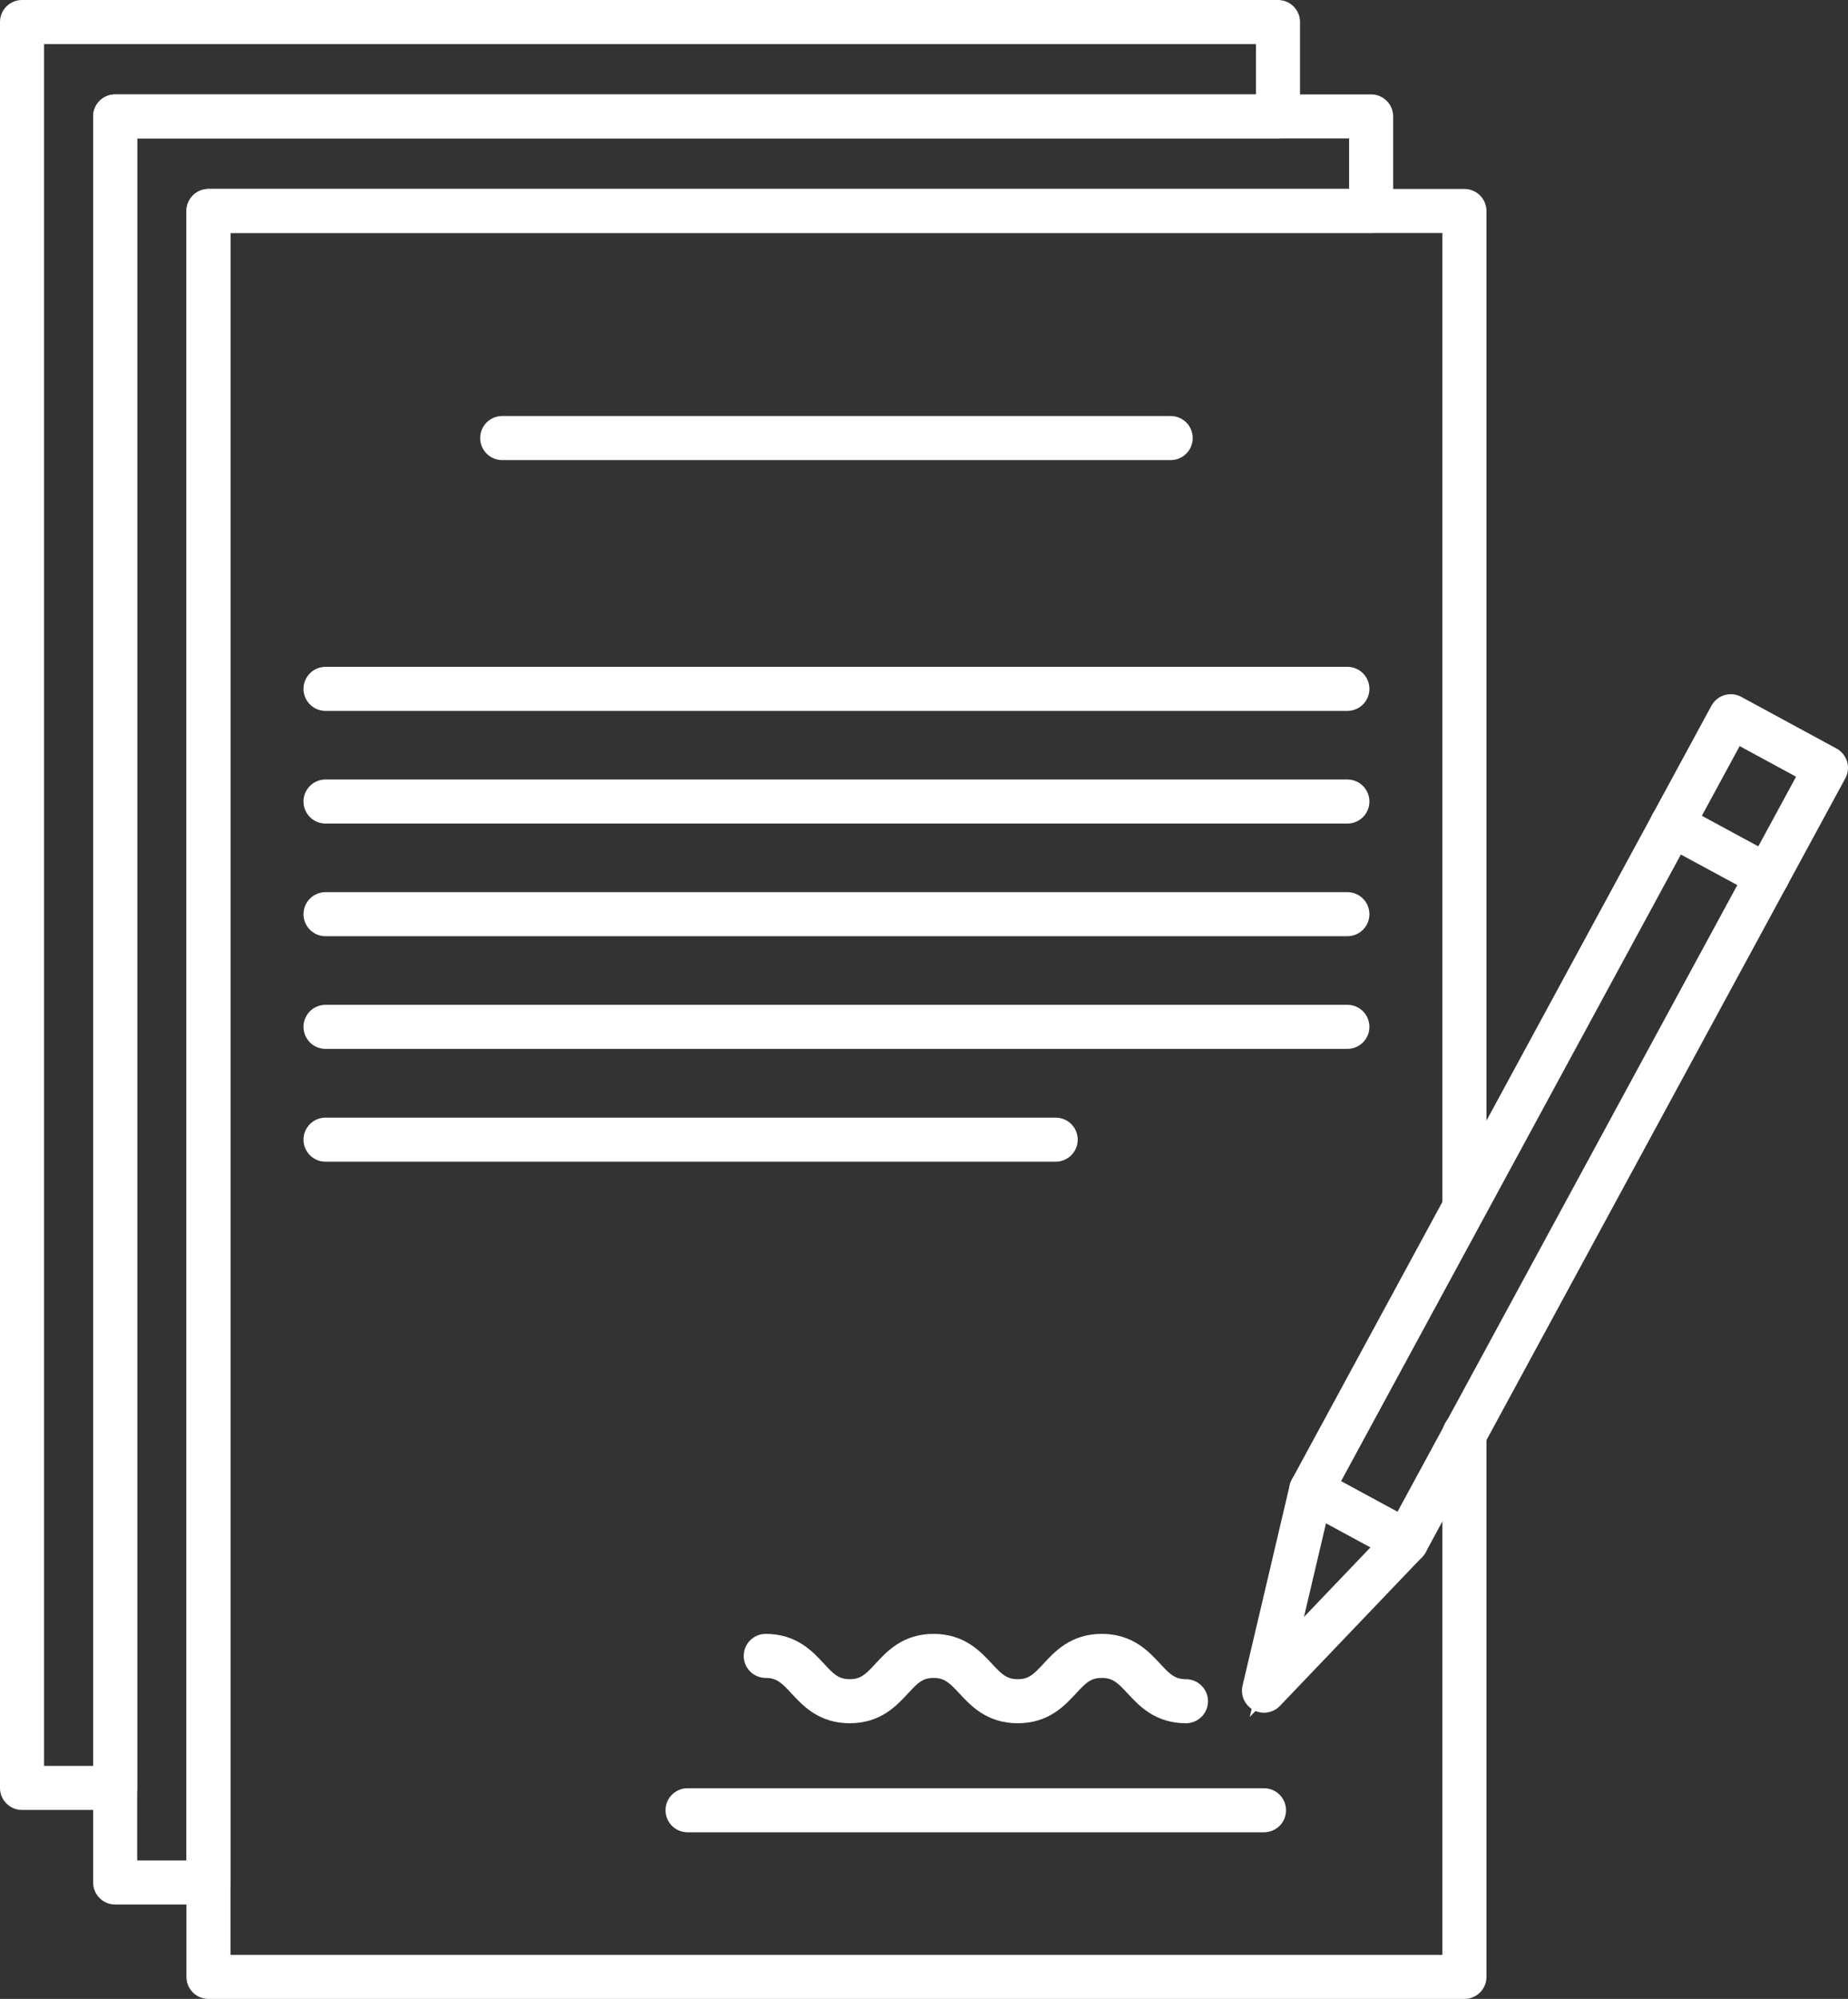 <svg id="Layer_1" data-name="Layer 1" xmlns="http://www.w3.org/2000/svg" viewBox="0 0 117.46 127.04"><rect x="0" y="0" width="117.46" height="127.04" fill="#333333" stroke="none"/><defs><style>.cls-1,.cls-2{fill:none;}.cls-1,.cls-2,.cls-3{stroke:#fff;}.cls-1,.cls-3{stroke-miterlimit:10;}.cls-2{stroke-linecap:round;stroke-linejoin:round;stroke-width:2.8px;}.cls-3{fill:#9da751;}</style></defs><path class="cls-1" d="M94.5,122.11" transform="translate(-13.27 -8.48)"/><polyline class="cls-1" points="1.4 113.63 1.4 1.4 81.23 1.4"/><polygon class="cls-2" points="81.23 1.4 81.23 7.4 7.32 7.4 7.32 113.63 1.4 113.63 1.4 1.4 81.23 1.4"/><path class="cls-1" d="M100.42,128.12" transform="translate(-13.27 -8.48)"/><polyline class="cls-1" points="7.33 119.64 7.33 7.4 87.15 7.4"/><polygon class="cls-2" points="87.15 7.4 87.15 13.41 13.25 13.41 13.25 119.64 7.32 119.64 7.32 7.4 87.15 7.4"/><polyline class="cls-1" points="93.08 125.64 13.25 125.64 13.25 13.41 93.08 13.41"/><polyline class="cls-2" points="93.08 91.12 93.08 125.64 13.25 125.64 13.25 13.41 93.08 13.41 93.08 76.62"/><path class="cls-3" d="M57,123.53h0Z" transform="translate(-13.27 -8.48)"/><line class="cls-2" x1="43.7" y1="115.05" x2="80.34" y2="115.05"/><path class="cls-1" d="M61.94,113.72c2.67,0,2.67,2.88,5.34,2.88s2.67-2.88,5.33-2.88,2.68,2.88,5.35,2.88,2.67-2.88,5.34-2.88,2.68,2.88,5.35,2.88" transform="translate(-13.27 -8.48)"/><path class="cls-2" d="M61.94,113.72c2.67,0,2.67,2.88,5.34,2.88s2.67-2.88,5.33-2.88,2.68,2.88,5.35,2.88,2.67-2.88,5.34-2.88,2.68,2.88,5.35,2.88" transform="translate(-13.27 -8.48)"/><line class="cls-2" x1="31.92" y1="27.84" x2="74.41" y2="27.84"/><line class="cls-2" x1="20.69" y1="43.78" x2="85.64" y2="43.78"/><line class="cls-2" x1="20.69" y1="50.94" x2="85.64" y2="50.94"/><line class="cls-2" x1="20.69" y1="58.1" x2="85.64" y2="58.1"/><line class="cls-2" x1="20.69" y1="65.26" x2="85.64" y2="65.26"/><line class="cls-2" x1="20.69" y1="72.43" x2="67.1" y2="72.43"/><rect class="cls-1" x="84.99" y="76.79" width="55.95" height="6.88" transform="translate(-24.68 132.81) rotate(-61.53)"/><rect class="cls-2" x="84.99" y="76.79" width="55.95" height="6.88" transform="translate(-24.68 132.81) rotate(-61.53)"/><polygon class="cls-1" points="89.39 97.98 83.34 94.7 80.34 107.45 89.39 97.98"/><polygon class="cls-2" points="89.39 97.98 83.34 94.7 80.34 107.45 89.39 97.98"/><line class="cls-2" x1="106.27" y1="52.41" x2="112.33" y2="55.69"/></svg>